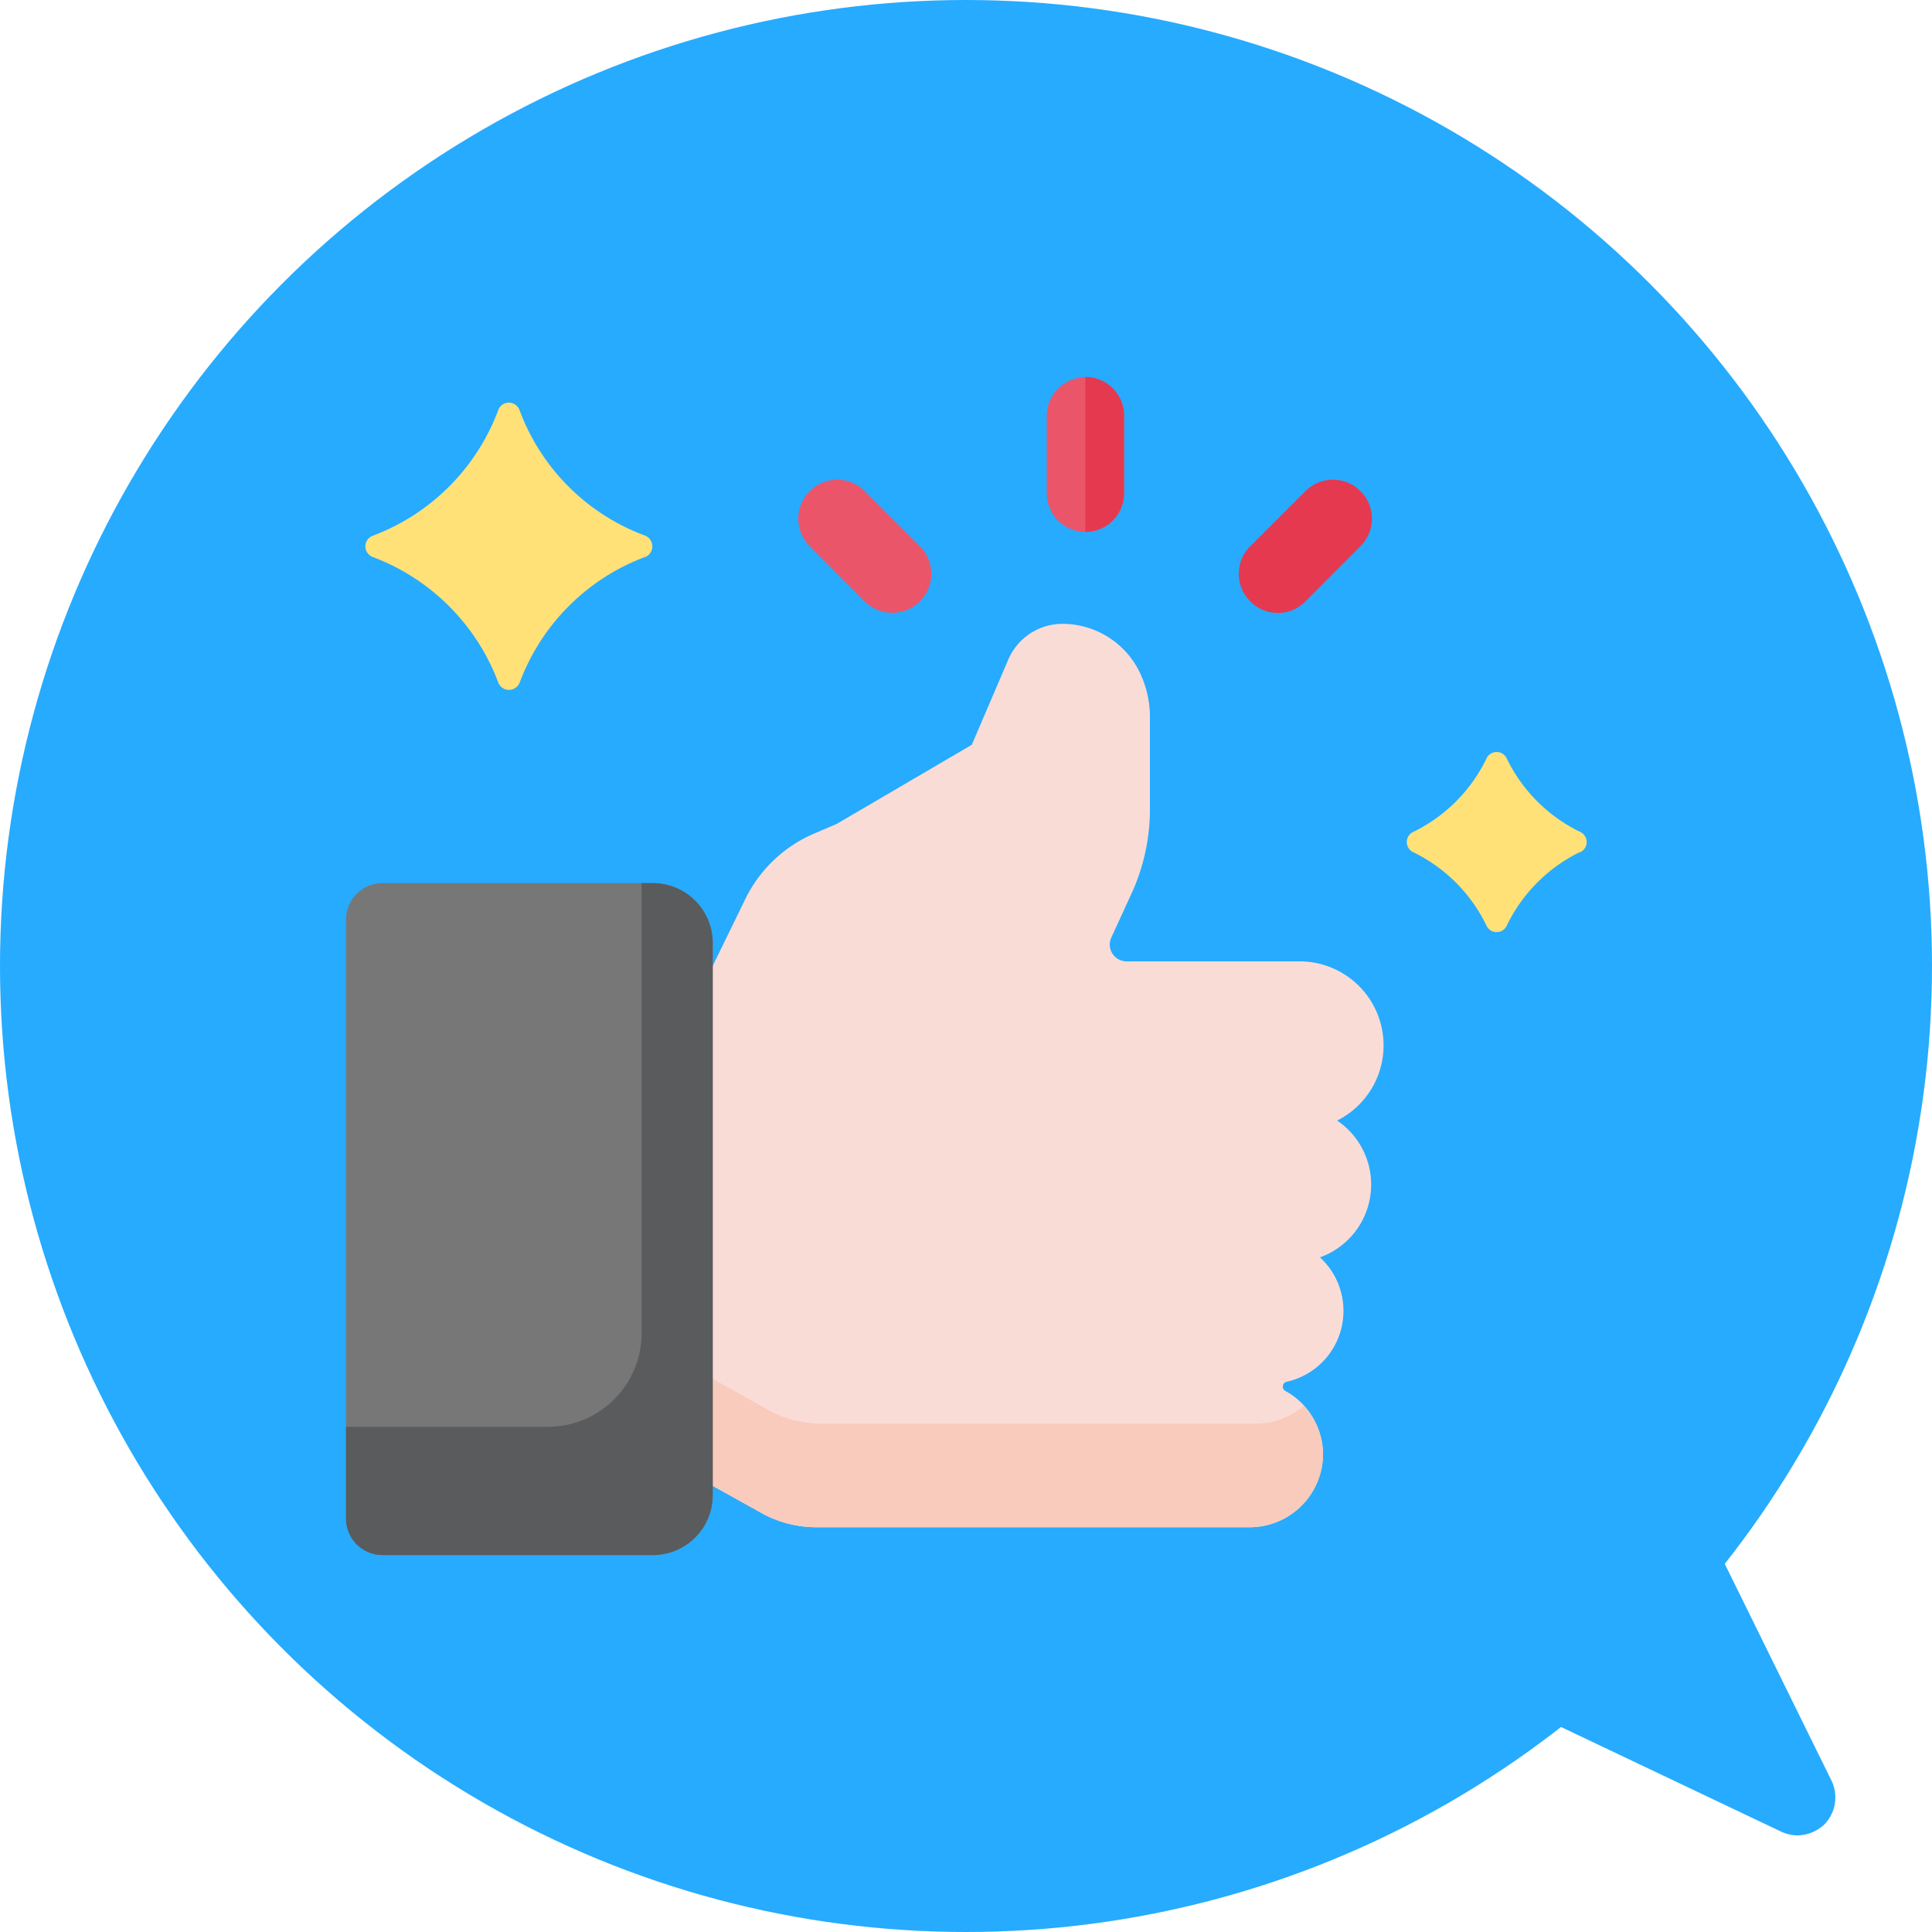 <svg xmlns="http://www.w3.org/2000/svg" viewBox="0 0 100 100"><defs><style>.cls-1{fill:#26abff;}.cls-2{fill:#ffe177;}.cls-3{fill:#eb5569;}.cls-4{fill:#e53950;}.cls-5{fill:#fadcd7;}.cls-6{fill:#f8cbbc;}.cls-7{fill:#777;}.cls-8{fill:#5a5b5d;}</style></defs><g id="レイヤー_2" data-name="レイヤー 2"><g id="レイヤー_1-2" data-name="レイヤー 1"><circle class="cls-1" cx="50" cy="50" r="50"/><path class="cls-1" d="M94.8,92.17l-8.37-17A2,2,0,0,0,84.89,74a2.06,2.06,0,0,0-1.79.64c-3.45,3.76-7.39,7.93-8.18,8.63a2,2,0,0,0,.22,3.43l17,8.08A2.09,2.09,0,0,0,93,95a2.07,2.07,0,0,0,1.43-.57A2,2,0,0,0,94.8,92.17Z"/><path id="Shape" class="cls-2" d="M33.36,28.84a11.06,11.06,0,0,0-6.46,6.49.61.61,0,0,1-.57.38.6.6,0,0,1-.55-.41,11.12,11.12,0,0,0-6.46-6.46.6.6,0,0,1-.41-.56.59.59,0,0,1,.41-.56,11.09,11.09,0,0,0,6.46-6.47.59.59,0,0,1,.56-.41.6.6,0,0,1,.56.41,11,11,0,0,0,6.48,6.47.6.6,0,0,1,0,1.12Z"/><path id="Shape-2" data-name="Shape" class="cls-2" d="M81.74,44.12A8.2,8.2,0,0,0,78,47.89a.58.58,0,0,1-1.07,0,8.18,8.18,0,0,0-3.76-3.77.58.58,0,0,1,0-1.07,8.18,8.18,0,0,0,3.76-3.77.58.58,0,0,1,1.07,0,8.2,8.2,0,0,0,3.77,3.77.58.58,0,0,1,0,1.07Z"/><path class="cls-3" d="M58.18,21.53v4a2,2,0,0,1-4,0v-4a2,2,0,1,1,4,0Z"/><path class="cls-3" d="M44.76,31.13l-2.85-2.86a2,2,0,1,1,2.85-2.85l2.85,2.85a2,2,0,1,1-2.85,2.86Z"/><path class="cls-4" d="M64.72,31.13a2,2,0,0,1,0-2.86l2.85-2.85a2,2,0,1,1,2.85,2.85l-2.85,2.86A2,2,0,0,1,64.72,31.13Z"/><path class="cls-4" d="M58.18,21.53v4a2,2,0,0,1-2,2V19.51A2,2,0,0,1,58.18,21.53Z"/><path class="cls-5" d="M39.3,78.25a5.85,5.85,0,0,0,2.94.8H64.65a3.8,3.8,0,0,0,3.83-3.82A3.76,3.76,0,0,0,66.54,72a.24.24,0,0,1-.14-.23h0a.25.25,0,0,1,.2-.25,3.76,3.76,0,0,0,1.72-6.44A4,4,0,0,0,69.21,58a4.35,4.35,0,0,0-1.94-8.24H58.32a.87.87,0,0,1-.8-1.23l1.07-2.33a10.47,10.47,0,0,0,.93-4.31V37.09a5.3,5.3,0,0,0-.4-2A4.45,4.45,0,0,0,55,32.29h0a3.05,3.05,0,0,0-2.82,1.87L50.3,38.55l-7,4.1-1.15.49a7.06,7.06,0,0,0-3.61,3.47L30.18,63.76v9.41Z"/><path class="cls-6" d="M65,73.69H42.59a5.77,5.77,0,0,1-3-.81L30.53,67.8V63.05l-.35.71v9.41l9.12,5.08a5.85,5.85,0,0,0,2.94.8H64.65a3.8,3.8,0,0,0,3.83-3.82,3.73,3.73,0,0,0-1-2.46,3.86,3.86,0,0,1-2.5.92Z"/><path class="cls-7" d="M19.79,80.49h14a3.1,3.1,0,0,0,3.1-3.11V48.82a3.1,3.1,0,0,0-3.1-3.11h-14a1.89,1.89,0,0,0-1.88,1.89v31a1.89,1.89,0,0,0,1.88,1.89Z"/><path class="cls-8" d="M33.82,45.71h-.61V69a4.85,4.85,0,0,1-4.85,4.85H17.91V78.6a1.89,1.89,0,0,0,1.88,1.89h14a3.1,3.1,0,0,0,3.1-3.11V48.82a3.1,3.1,0,0,0-3.1-3.11Z"/></g></g></svg>